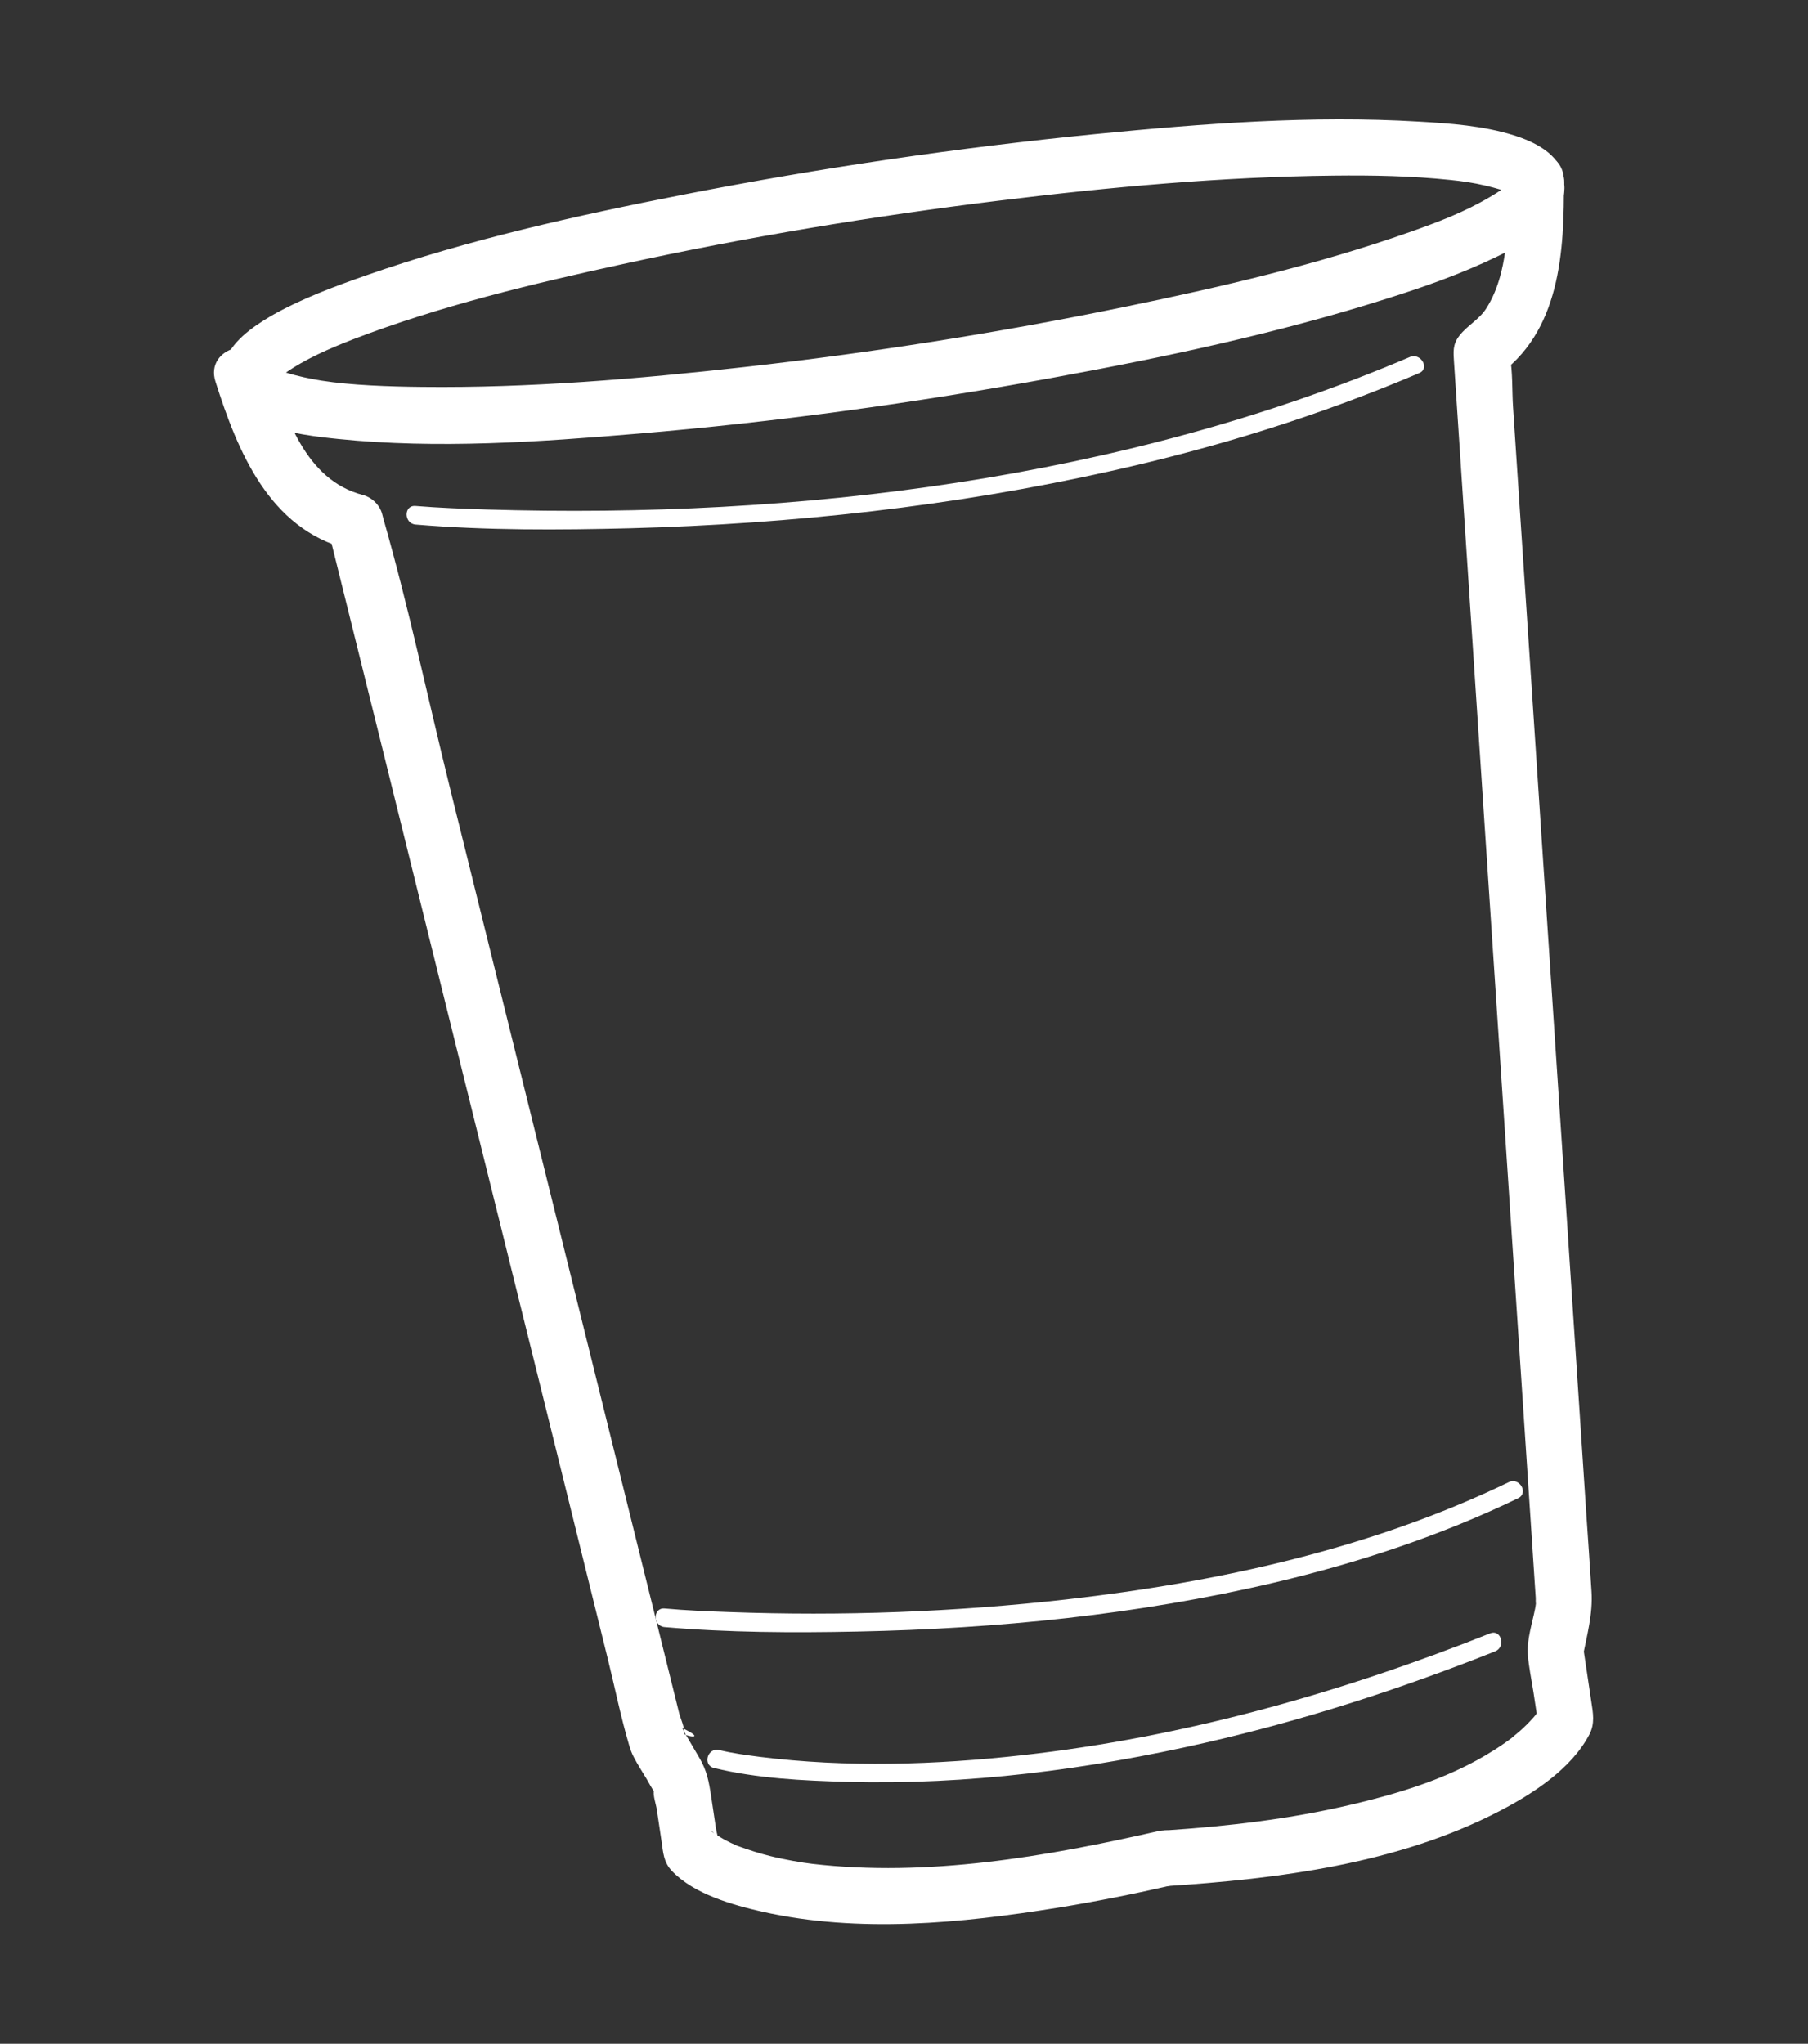 <svg xmlns="http://www.w3.org/2000/svg" xmlns:xlink="http://www.w3.org/1999/xlink" id="Capa_1" x="0px" y="0px" viewBox="0 0 121.51 137.34" style="enable-background:new 0 0 121.51 137.34;" xml:space="preserve">
<rect x="0" y="0" width="121.51" height="137.34" fill="#333333" stroke="none"/>
<style type="text/css">
	.st0{fill:none;stroke:#FFFFFF;stroke-miterlimit:10;}
	.st1{fill:url(#SVGID_1_);}
	.st2{fill:#FFFFFF;}
	.st3{clip-path:url(#SVGID_00000168827519576409621840000008809525041299145351_);}
	.st4{fill:#29265B;}
	.st5{fill:#FECB37;}
	.st6{fill:#333638;}
	.st7{fill:#ECE8E6;}
	.st8{opacity:0.1;}
	.st9{clip-path:url(#SVGID_00000046340010854293471300000002619973032818079166_);}
	.st10{fill:#4D5256;}
	.st11{opacity:0.5;}
	.st12{opacity:0.47;}
	.st13{fill:#4EB2E5;}
	.st14{fill:#2E3284;}
	.st15{fill:url(#SVGID_00000066481869134678201560000007220765948462520254_);}
	.st16{fill:url(#SVGID_00000062151358622244284920000003433663721267415693_);}
	.st17{opacity:0.52;}
	.st18{opacity:0.62;clip-path:url(#SVGID_00000157289601552301958960000004663014683806518414_);}
	.st19{fill:url(#SVGID_00000008838138331218213620000013230971430276940446_);}
	.st20{fill:url(#SVGID_00000006690665168951430400000016329036022519324553_);}
	.st21{fill:url(#SVGID_00000010284734090291465410000006306763315244814732_);}
	.st22{fill:url(#SVGID_00000101819521405559207970000000385171620100850840_);}
	.st23{fill:url(#SVGID_00000114764392946186744550000000539254535071017616_);}
	.st24{fill:url(#SVGID_00000175312337292315722350000007932616483100182174_);}
	.st25{fill:url(#SVGID_00000119814987593498996010000015166716696538751908_);}
	.st26{fill:url(#SVGID_00000028291272324292457340000011829954756117304977_);}
	.st27{fill:url(#SVGID_00000086683806480562982390000004585167427421223565_);}
	.st28{fill:url(#SVGID_00000013192614855142514350000007777863804967875212_);}
	.st29{fill:url(#SVGID_00000076580750709220348650000006711180612936304025_);}
	.st30{fill:url(#SVGID_00000118396986483578156640000000082919607659963557_);}
	.st31{fill:url(#SVGID_00000084497864338919788330000000162196063408663738_);}
	.st32{fill:url(#SVGID_00000165198416502264798300000008278731243203154612_);}
	.st33{fill:url(#SVGID_00000130637252528880274600000016041278333040092083_);}
	.st34{fill:url(#SVGID_00000076599634441782792820000004264129525710291367_);}
	.st35{fill:url(#SVGID_00000052809755120391970370000013972415232624120196_);}
	.st36{fill:url(#SVGID_00000114046712089815790410000011118854986690560947_);}
	.st37{fill:url(#SVGID_00000018194650636760691240000013330450061000348043_);}
	.st38{fill:url(#SVGID_00000150085991757503000980000013143106064537364901_);}
	.st39{fill:url(#SVGID_00000011018118873103123590000000714368837991498891_);}
	.st40{fill:url(#SVGID_00000142860159490249398350000001694335700878599315_);}
	.st41{fill:url(#SVGID_00000012432520657636450030000012730263520640308884_);}
	.st42{fill:url(#SVGID_00000062159489735309199850000007457955870731832752_);}
	.st43{fill:url(#SVGID_00000176761199498108645500000006428961780886318216_);}
	.st44{fill:url(#SVGID_00000057859349871701169340000005410318094149329842_);}
	.st45{fill:url(#SVGID_00000170236172056239905690000002435665980947491481_);}
	.st46{fill:url(#SVGID_00000163788398840039669110000008651645807791394445_);}
	.st47{fill:url(#SVGID_00000041260909837413353100000008574504573204628663_);}
	.st48{fill-rule:evenodd;clip-rule:evenodd;fill:#29235C;}
	.st49{fill:#29235C;}
	.st50{fill:#F3B137;}
	.st51{fill:#69C1B4;}
	.st52{fill:#1F1C3D;}
	.st53{fill:#2F2F87;}
	.st54{fill:#FFD740;}
	.st55{fill:#293275;}
	.st56{fill:#E30613;}
	.st57{fill:#EA5B0C;}
	.st58{fill:#FFDE00;}
	.st59{fill:#00983A;}
	.st60{fill:#0097D9;}
	.st61{fill:#5D367C;}
	.st62{fill:#3C3C3B;}
	.st63{opacity:0.52;fill:#69C1B4;}
	.st64{fill:#1E1B3C;}
	.st65{fill:#9D9D9C;}
	.st66{fill:#878787;}
	.st67{fill:#706F6F;}
	.st68{fill:#C6C6C6;}
	.st69{fill:#C4297D;}
	.st70{opacity:0.66;fill:#69C1B4;}
	.st71{fill:#E181B3;}
	.st72{opacity:0.66;fill:#B2B2B2;}
	.st73{fill:#2F9F91;}
	.st74{fill:#702283;}
	.st75{fill:#004F9F;}
	.st76{fill:#312783;}
	.st77{opacity:0.92;}
	.st78{fill:#F8CCE1;}
	.st79{fill:#662483;}
	.st80{fill:url(#SVGID_00000107558850437467553810000005418387472093913747_);}
	.st81{fill:url(#SVGID_00000054224070649765189300000004484926584809973926_);}
	.st82{fill:url(#SVGID_00000124846789104343039790000002502508612243421071_);}
	.st83{fill:url(#SVGID_00000182529039739651473990000015583787566437628313_);}
	.st84{fill:url(#SVGID_00000150103883558744007120000005918998933152757124_);}
	.st85{fill:url(#SVGID_00000083804715270635125070000009448135745359543989_);}
	.st86{fill:url(#SVGID_00000126321288605188792660000014079857691281069992_);}
	.st87{fill:url(#SVGID_00000036962084747660843270000016291541504039554975_);}
	.st88{fill:#BE1622;}
	.st89{fill:#F39200;}
	.st90{fill:#3AAA35;}
	.st91{fill:#EBD0A0;}
	.st92{fill:#F6F6F6;}
	.st93{fill:#262149;}
	.st94{fill:none;stroke:#FFD740;stroke-linecap:round;stroke-linejoin:round;stroke-miterlimit:10;}
	.st95{fill:#DADADA;}
	.st96{fill:#E52621;}
	.st97{fill:#F6E832;}
	.st98{fill:#F39320;}
	.st99{fill:#642E88;}
	.st100{fill:#2CA4CA;}
	.st101{fill:#8DC040;}
	.st102{fill:#C5B0D6;}
	.st103{opacity:0.66;}
	.st104{fill:#916CAC;}
	.st105{fill:none;stroke:#00458B;stroke-linecap:round;stroke-linejoin:round;stroke-miterlimit:10;}
</style>
<g>
	<g>
		<g>
			<path class="st2" d="M101.39,12.43c0.04,0.39-0.01-0.2,0.07-0.15c-0.03-0.02,0.14-0.26,0-0.04c-0.01,0.01-0.07,0.11-0.07,0.11     c0.02,0.04-0.24,0.22,0.03-0.04c0.25-0.24-0.03,0.02-0.06,0.04c-0.09,0.07-0.17,0.16-0.25,0.24c-0.26,0.26-0.05,0.05-0.08,0.07     c-0.29,0.21-0.59,0.4-0.9,0.58c-1.72,1.02-3.5,1.69-5.37,2.35c-6.24,2.2-12.75,3.71-19.22,5.04c-8.45,1.74-16.99,3.08-25.56,4.04     c-7.17,0.8-14.4,1.41-21.61,1.33c-2.21-0.02-4.79-0.11-6.75-0.42c-0.81-0.13-1.61-0.3-2.39-0.54c-0.13-0.04-0.26-0.09-0.39-0.14     c0.46,0.18,0.05,0.02-0.06-0.04c-0.11-0.06-0.22-0.13-0.33-0.19c-0.25-0.14,0.31,0.29,0.05,0.03c-0.26-0.27,0.16,0.32,0.07,0.09     c-0.03-0.07,0.09,0.29,0.1,0.36c0.03,0.16,0.04,0.37-0.09,0.51c0.38-0.43-0.21,0.09,0.14-0.2c0.1-0.09,0.2-0.19,0.3-0.28     c0.3-0.28-0.18,0.12,0.09-0.07c1.42-1,3.04-1.69,4.6-2.3c5.85-2.25,12.02-3.73,18.13-5.06c8.34-1.82,16.78-3.22,25.25-4.26     c7.47-0.92,15-1.61,22.54-1.69c2.61-0.03,5.23,0.02,7.83,0.29c0.78,0.08,1.51,0.18,2.41,0.39c0.34,0.08,0.67,0.17,1,0.27     c0.06,0.02,0.55,0.21,0.29,0.1c-0.25-0.11,0.2,0.11,0.27,0.14c0.09,0.05,0.18,0.11,0.27,0.17c0.07,0.04-0.38-0.24-0.06-0.03     c-0.01,0-0.2-0.4-0.17-0.23c0.45,2.37,4.07,1.37,3.62-1c-0.3-1.58-1.99-2.38-3.36-2.81c-2.04-0.64-4.27-0.8-6.39-0.92     c-7.19-0.43-14.46,0.13-21.62,0.83c-9.32,0.92-18.61,2.28-27.8,4.08c-7.18,1.41-14.41,3.01-21.33,5.43     c-2.17,0.76-4.38,1.58-6.39,2.73C16.93,22,15.46,23,15.04,24.5c-1.13,4.08,5.16,4.74,7.71,5c6.66,0.68,13.49,0.2,20.14-0.36     c9.29-0.78,18.55-2.06,27.72-3.73c7.62-1.39,15.26-3.01,22.65-5.36c2.48-0.78,4.95-1.65,7.29-2.78c1.45-0.7,3.11-1.56,4.02-2.95     c0.35-0.54,0.63-1.23,0.56-1.9c-0.11-1.01-0.78-1.88-1.88-1.88C102.34,10.55,101.27,11.41,101.39,12.43z"></path>
		</g>
	</g>
	<g>
		<g>
			<path class="st2" d="M14.48,25.64c1.49,4.7,3.61,9.89,8.88,11.25c-0.44-0.44-0.87-0.87-1.31-1.31     c1.28,5.16,2.56,10.33,3.84,15.49c2.66,10.75,5.32,21.5,7.99,32.25c2.32,9.36,4.64,18.72,6.95,28.08     c0.49,1.97,0.89,3.99,1.47,5.94c0.08,0.26,0.16,0.48,0.29,0.73c0.26,0.51,0.58,0.99,0.87,1.48c0.16,0.28,0.31,0.56,0.49,0.83     c0.32,0.49-0.02,0.01,0-0.07c-0.08,0.33,0.14,0.94,0.19,1.28c0.11,0.71,0.21,1.43,0.32,2.14c0.11,0.75,0.13,1.4,0.69,1.99     c1.49,1.57,4.08,2.29,6.1,2.75c6.48,1.45,13.35,0.77,19.83-0.27c2.6-0.42,5.19-0.94,7.76-1.53c2.35-0.54,1.36-4.15-1-3.62     c-7.54,1.72-15.5,3.1-23.25,2.2c-0.64-0.07-1.89-0.29-2.81-0.52c-0.74-0.18-1.47-0.42-2.19-0.68c-0.23-0.08-0.42-0.18-0.05-0.02     c-0.13-0.06-0.27-0.12-0.4-0.18c-0.22-0.11-0.45-0.22-0.66-0.35c-0.16-0.09-0.31-0.19-0.47-0.29c-0.31-0.19-0.31-0.35,0.01,0.02     c-0.07-0.08-0.18-0.13-0.24-0.22c0.84,1.22,0.45,0.64,0.33-0.19c-0.11-0.71-0.21-1.42-0.32-2.13c-0.15-0.98-0.28-1.69-0.78-2.55     c-0.31-0.53-0.63-1.07-0.94-1.6c-0.04-0.07-0.18-0.4-0.26-0.44c1.85,0.89,0.14,0.55,0.17,0.4c0.07-0.34-0.26-1.06-0.34-1.39     c-0.27-1.1-0.55-2.21-0.82-3.31c-2.19-8.84-4.38-17.68-6.57-26.52c-2.66-10.74-5.32-21.48-7.98-32.21     c-1.5-6.06-2.79-12.23-4.51-18.23c-0.03-0.09-0.04-0.18-0.07-0.27c-0.15-0.62-0.69-1.15-1.31-1.31c-3.86-1-5.19-5.26-6.26-8.63     C17.36,22.35,13.74,23.33,14.48,25.64L14.48,25.64z"></path>
		</g>
	</g>
	<g>
		<g>
			<path class="st2" d="M101.33,12.07c0.02,2.18,0.07,4.42-0.52,6.53c-0.21,0.75-0.5,1.46-0.92,2.12c-0.49,0.77-1.28,1.15-1.81,1.84     c-0.47,0.6-0.4,1.12-0.36,1.78c0.12,1.82,0.24,3.64,0.36,5.46c0.49,7.46,0.99,14.93,1.48,22.39c0.62,9.3,1.23,18.61,1.85,27.91     c0.49,7.36,0.97,14.72,1.46,22.09c0.11,1.72,0.23,3.44,0.34,5.17c0.01,0.11-0.02,0.35,0.03,0.45c0.01,0.02-0.01,0.06,0,0.07     c-0.02-0.02,0.14-0.62,0.05-0.4c-0.07,0.18-0.08,0.43-0.12,0.62c-0.19,0.97-0.56,2.07-0.49,3.07c0.06,0.85,0.25,1.71,0.38,2.55     c0.12,0.77,0.23,1.54,0.35,2.31c0.06-0.48,0.13-0.96,0.19-1.44c-0.12,0.28-0.31,0.51-0.47,0.75c0.21-0.32,0.18-0.21-0.06,0.06     c-0.14,0.15-0.27,0.3-0.41,0.44c-0.17,0.17-0.34,0.33-0.52,0.49c-0.14,0.12-0.79,0.65-0.41,0.36c-3.22,2.45-7.01,3.66-10.92,4.58     c-4.1,0.97-8.28,1.45-12.47,1.73c-2.4,0.16-2.41,3.91,0,3.75c7.58-0.49,15.62-1.5,22.46-5.06c2.23-1.16,4.8-2.82,6.01-5.12     c0.4-0.75,0.25-1.48,0.13-2.27c-0.19-1.3-0.39-2.59-0.58-3.89c0,0.33,0,0.66,0,1c0.29-1.51,0.7-2.94,0.6-4.47     c-0.11-1.7-0.22-3.4-0.34-5.09c-0.43-6.51-0.86-13.02-1.29-19.53c-0.56-8.4-1.11-16.79-1.67-25.19     c-0.49-7.44-0.98-14.87-1.48-22.31c-0.16-2.48-0.33-4.95-0.49-7.43c-0.08-1.14-0.01-2.4-0.23-3.52     c-0.01-0.05-0.01-0.11-0.01-0.16c-0.31,0.54-0.62,1.08-0.93,1.62c4.36-2.96,4.62-8.46,4.58-13.25     C105.06,9.66,101.31,9.65,101.33,12.07L101.33,12.07z"></path>
		</g>
	</g>
	<g>
		<g>
			<path class="st2" d="M27.93,35.25c4.79,0.4,9.64,0.37,14.44,0.25c10.85-0.29,21.72-1.48,32.31-3.85     c7.08-1.58,14.02-3.73,20.7-6.58c0.74-0.31,0.1-1.39-0.63-1.08C75.42,32.22,53.6,34.87,32.72,34.24c-1.6-0.05-3.2-0.11-4.79-0.24     C27.12,33.93,27.13,35.18,27.93,35.25L27.93,35.25z"></path>
		</g>
	</g>
	<g>
		<g>
			<path class="st2" d="M47.99,118.81c2.89,0.7,5.98,0.85,8.94,0.93c8.09,0.22,16.21-0.83,24.08-2.63     c6.64-1.52,13.14-3.62,19.47-6.14c0.74-0.29,0.42-1.5-0.33-1.21c-10.08,4.01-20.64,6.99-31.45,8.19     c-5.84,0.65-11.81,0.84-17.64,0.11c-0.91-0.12-1.84-0.24-2.73-0.46C47.54,117.42,47.2,118.62,47.99,118.81L47.99,118.81z"></path>
		</g>
	</g>
	<g>
		<g>
			<path class="st2" d="M44.66,109.34c4.3,0.37,8.64,0.39,12.95,0.3c9.41-0.19,18.86-1.13,28.03-3.29     c5.64-1.33,11.17-3.15,16.39-5.67c0.72-0.35,0.09-1.43-0.63-1.08c-9.27,4.48-19.54,6.72-29.72,7.88     c-7.52,0.85-15.12,1.13-22.68,0.85c-1.44-0.05-2.89-0.11-4.33-0.24C43.86,108.02,43.87,109.27,44.66,109.34L44.66,109.34z"></path>
		</g>
	</g>
</g>
</svg>